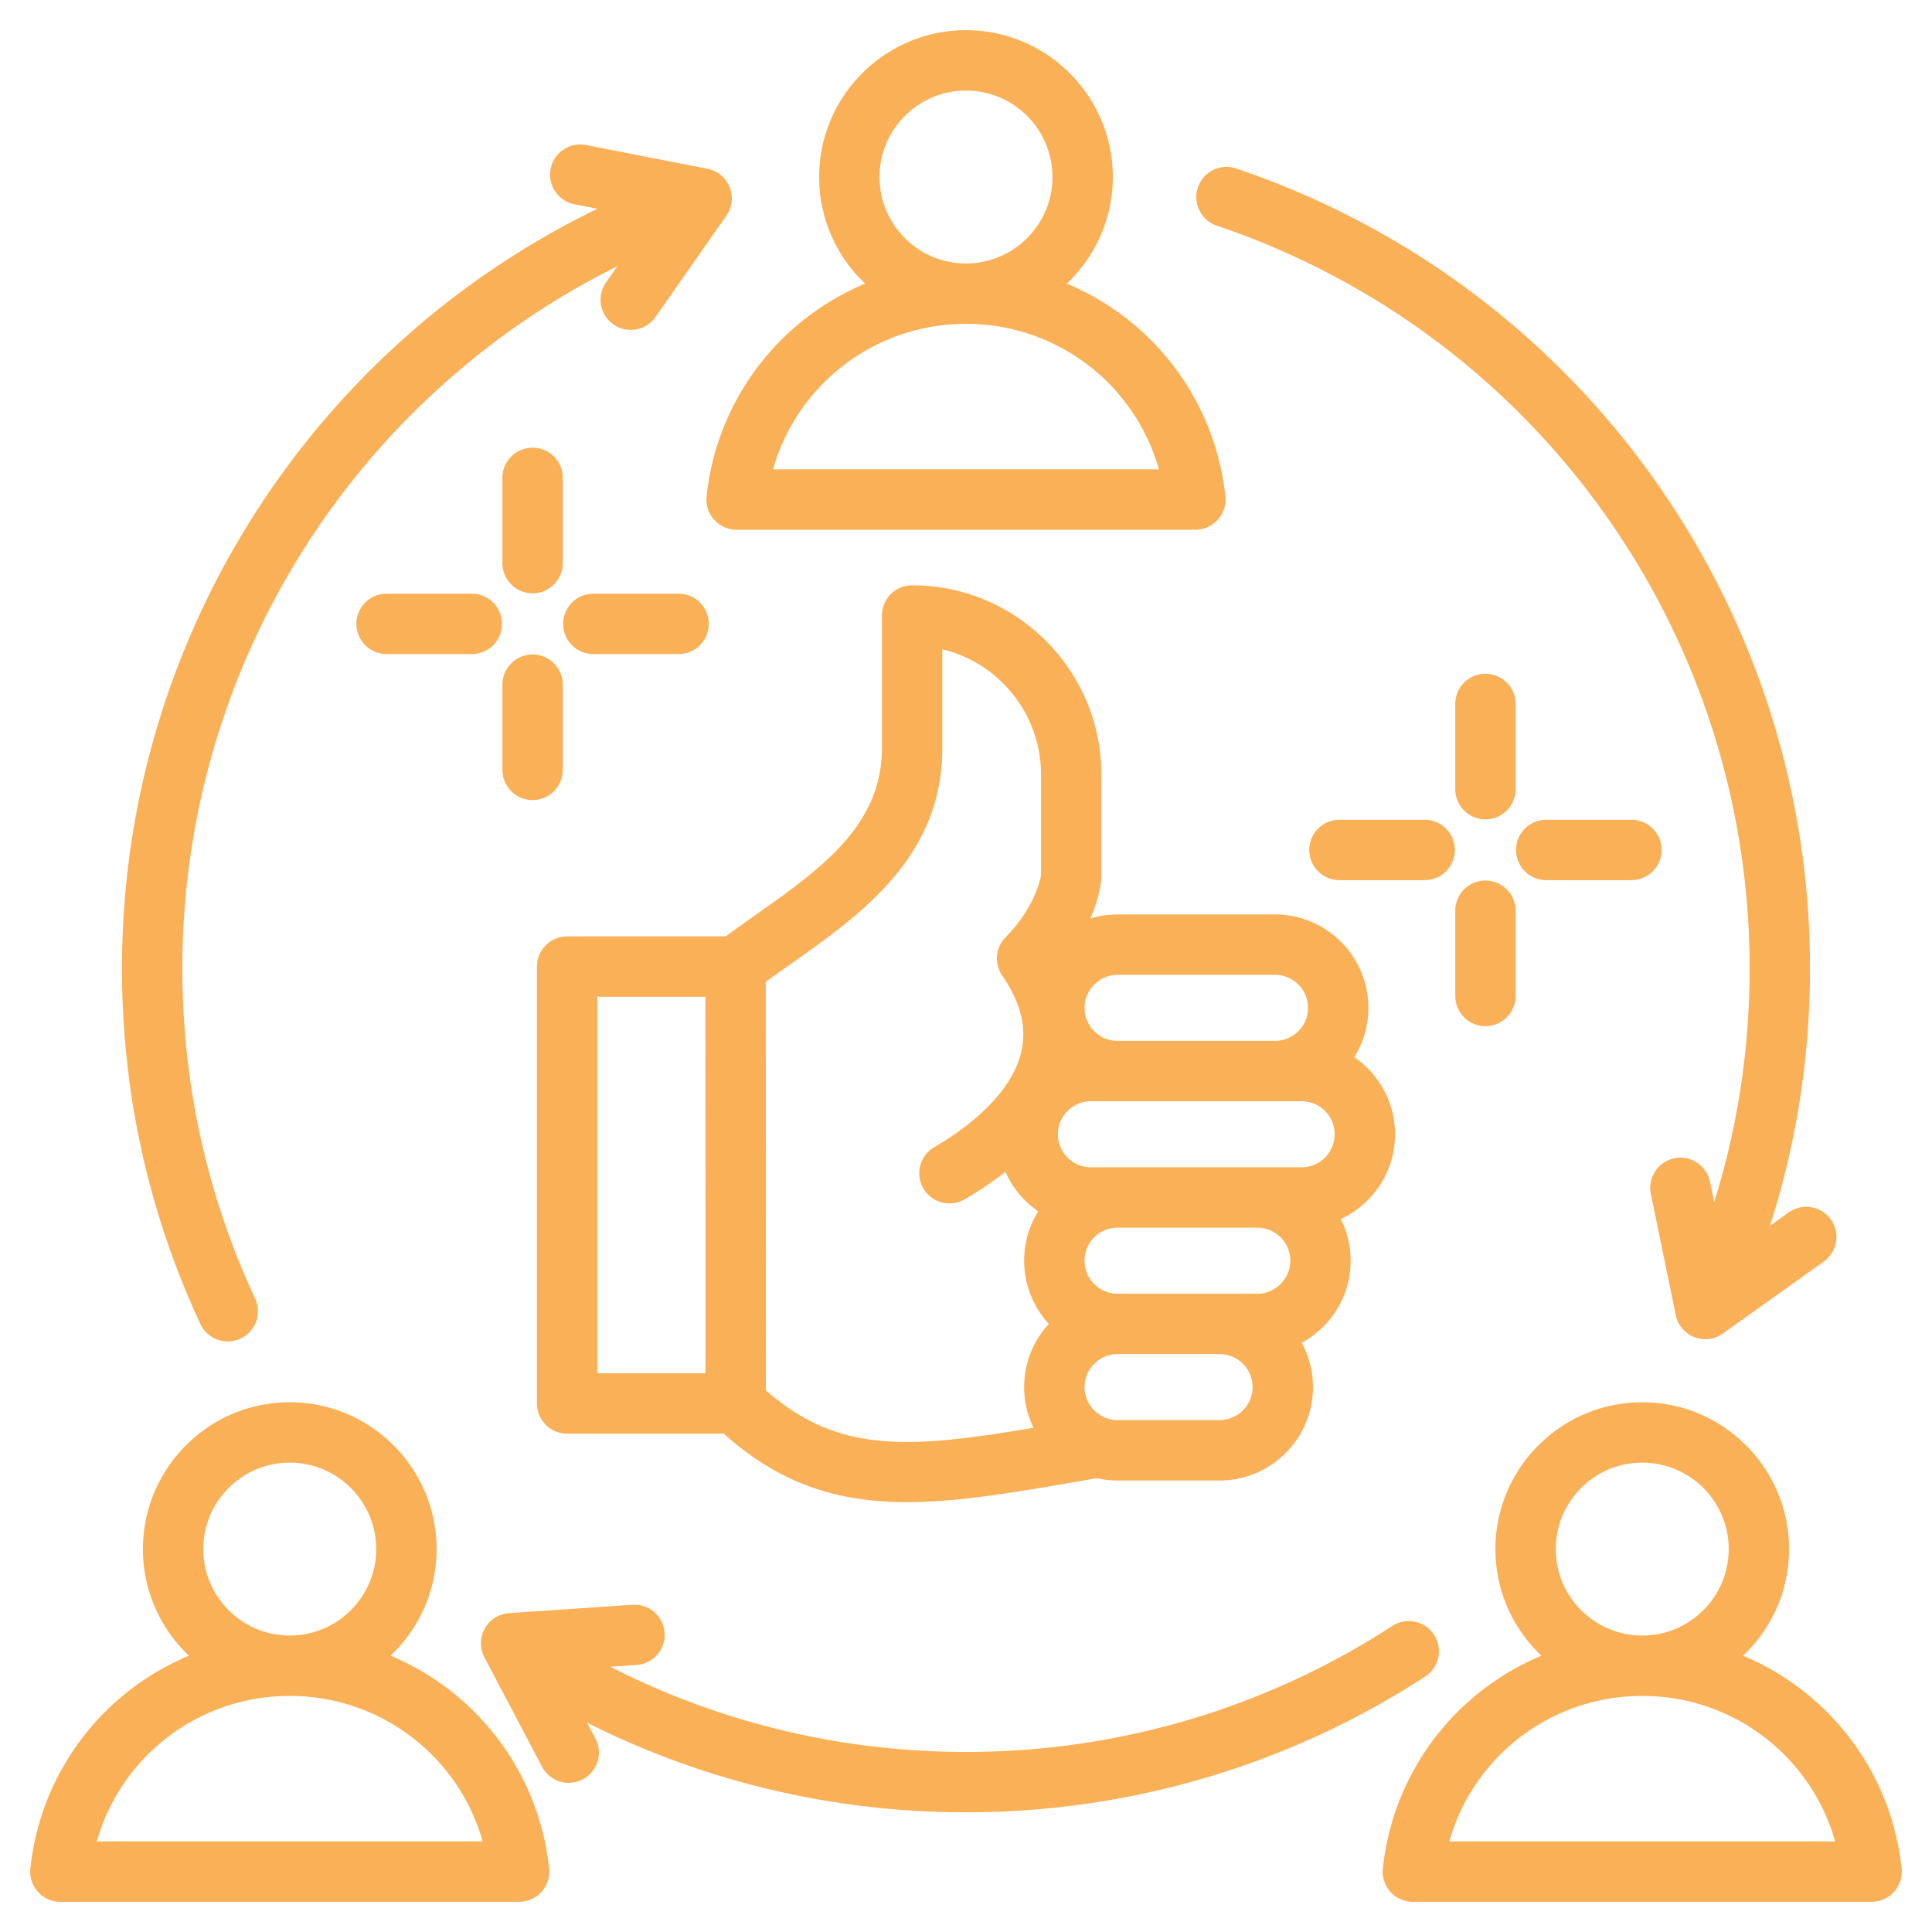 <svg xmlns="http://www.w3.org/2000/svg" version="1.1" xmlns:xlink="http://www.w3.org/1999/xlink" width="512" height="512" x="0" y="0" viewBox="0 0 512 512" style="enable-background:new 0 0 512 512" xml:space="preserve" class=""><g><path d="M369.7 300.594c-.001-8.475-4.283-15.968-10.796-20.431a24.603 24.603 0 0 0 3.739-13.069c0-13.647-11.103-24.75-24.75-24.75h-41.732c-2.467 0-4.881.362-7.181 1.059 1.416-3.286 2.389-6.596 2.828-9.777.05-.362.075-.728.075-1.093v-27.266c0-27.654-22.501-50.152-50.158-50.152a8 8 0 0 0-8 8v35.148c0 20.604-16.373 32.145-33.708 44.364a539.105 539.105 0 0 0-7.707 5.524H150.3a8 8 0 0 0-8 8v115.783a8 8 0 0 0 8 8h41.5c15.324 13.696 30.704 18.146 48.537 18.146 13.719 0 28.892-2.631 46.597-5.701l3.754-.65a24.8 24.8 0 0 0 5.474.616h27.044c6.591 0 12.802-2.579 17.484-7.263 4.685-4.684 7.264-10.894 7.264-17.486a24.6 24.6 0 0 0-2.968-11.745c7.713-4.197 12.959-12.376 12.959-21.757 0-3.965-.938-7.715-2.602-11.04 8.469-3.935 14.356-12.523 14.357-22.46zm-73.537-42.25h41.73c4.825 0 8.75 3.925 8.75 8.75s-3.926 8.75-8.751 8.75h-41.729c-4.825 0-8.75-3.925-8.75-8.75 0-2.319.915-4.512 2.577-6.174 1.662-1.661 3.854-2.576 6.173-2.576zM186.97 363.936H158.3v-99.783h28.638c.049 60.045.049 87.929.032 99.783zm15.989 4.507.009-3.739c.009-4.83.013-12.072.013-21.727 0-18.614-.016-46.227-.046-82.787a617.014 617.014 0 0 1 6.302-4.486c18.979-13.378 40.489-28.541 40.489-57.441V172.06c14.988 3.61 26.158 17.129 26.158 33.207v26.653c-.751 4.33-3.87 10.935-9.351 16.419a8 8 0 0 0-.941 10.175c4.885 7.132 6.546 13.723 5.078 20.15-2.867 12.557-17.104 21.911-23.092 25.35a8.001 8.001 0 0 0 7.969 13.876 90.725 90.725 0 0 0 10.906-7.354 24.896 24.896 0 0 0 8.701 10.49 24.613 24.613 0 0 0-3.74 13.069c.001 6.457 2.486 12.344 6.551 16.756-4.232 4.588-6.551 10.494-6.55 16.744 0 3.797.86 7.464 2.48 10.789-32.932 5.545-51.691 6.949-70.936-9.941zm120.245-9.597c4.825 0 8.75 3.926 8.75 8.751 0 2.318-.915 4.511-2.577 6.173-1.661 1.661-3.853 2.576-6.172 2.576h-27.042c-2.318 0-4.511-.915-6.172-2.576-1.662-1.662-2.577-3.854-2.577-6.175 0-2.318.915-4.51 2.576-6.172 1.662-1.662 3.854-2.577 6.174-2.577zm-27.041-16c-4.825-.001-8.75-3.926-8.75-8.75 0-4.825 3.926-8.751 8.751-8.751h37.031c4.825 0 8.75 3.925 8.75 8.75s-3.926 8.751-8.75 8.751zm-7.056-33.501c-4.825 0-8.751-3.925-8.751-8.75s3.926-8.751 8.751-8.751h55.842c4.825 0 8.751 3.926 8.751 8.75 0 4.825-3.926 8.751-8.751 8.751zM187.258 131.536c-.242 2.258.486 4.511 2.004 6.199s3.681 2.652 5.95 2.652h121.576a8 8 0 0 0 7.954-8.851c-2.76-25.794-19.391-46.922-42.026-56.369 7.503-7.098 12.198-17.135 12.198-28.254C294.914 25.456 277.458 8 256.001 8s-38.913 17.456-38.913 38.913c0 11.119 4.695 21.156 12.198 28.254-22.637 9.447-39.268 30.575-42.028 56.369zm45.83-84.623c0-12.635 10.278-22.913 22.913-22.913s22.913 10.278 22.913 22.913c0 12.628-10.267 22.902-22.893 22.913h-.04c-12.626-.011-22.893-10.285-22.893-22.913zm22.892 38.913h.042c24.155.009 44.753 16.061 51.105 38.562H204.874c6.351-22.502 26.95-38.553 51.106-38.562zm247.974 409.322c-2.76-25.794-19.391-46.922-42.027-56.368 7.503-7.098 12.199-17.135 12.199-28.255 0-21.457-17.456-38.913-38.913-38.913S396.3 389.068 396.3 410.525c0 11.12 4.695 21.157 12.199 28.255-22.637 9.446-39.269 30.574-42.029 56.368-.242 2.258.486 4.511 2.004 6.199s3.681 2.652 5.95 2.652H496a8 8 0 0 0 7.954-8.851zM412.3 410.525c0-12.635 10.278-22.913 22.913-22.913s22.913 10.278 22.913 22.913-10.278 22.913-22.913 22.913S412.3 423.16 412.3 410.525zM384.086 488c6.353-22.508 26.962-38.562 51.127-38.562 24.164 0 44.772 16.054 51.125 38.562zm-280.582-49.22c7.503-7.098 12.198-17.135 12.198-28.254 0-21.457-17.456-38.913-38.913-38.913s-38.913 17.456-38.913 38.913c0 11.119 4.695 21.156 12.198 28.254-22.637 9.447-39.268 30.575-42.028 56.369A8.001 8.001 0 0 0 16 504l121.577-.001a7.996 7.996 0 0 0 7.954-8.851c-2.761-25.794-19.392-46.922-42.027-56.368zm-49.628-28.255c0-12.635 10.278-22.913 22.913-22.913s22.913 10.278 22.913 22.913c0 12.628-10.267 22.902-22.893 22.913h-.04c-12.626-.011-22.893-10.285-22.893-22.913zM25.662 488c6.351-22.501 26.95-38.553 51.106-38.562h.042c24.155.009 44.753 16.06 51.105 38.561zm27.439-137.134c-13.783-29.624-20.771-61.335-20.771-94.253 0-86.442 49.664-164.272 126.003-201.289l-6.083-1.191a7.999 7.999 0 1 1 3.075-15.701l32.152 6.294a8 8 0 0 1 5.019 12.435L173.72 84.012a7.99 7.99 0 0 1-6.562 3.416 8 8 0 0 1-6.549-12.586l2.986-4.271c-69.898 34.7-115.264 106.434-115.264 186.041 0 30.569 6.486 60.01 19.277 87.503a8 8 0 0 1-3.878 10.628 7.996 7.996 0 0 1-10.629-3.877zM317.457 49.669c1.412-4.186 5.953-6.438 10.139-5.02 90.961 30.713 152.075 115.895 152.075 211.964 0 23.461-3.571 46.309-10.604 68.232l4.891-3.487a8 8 0 1 1 9.288 13.027l-26.677 19.02a8 8 0 0 1-12.482-4.906l-6.587-32.096a8 8 0 0 1 6.229-9.445c4.324-.891 8.556 1.9 9.445 6.229l1.104 5.379c6.233-19.923 9.392-40.665 9.392-61.953 0-89.199-56.741-168.289-141.194-196.806a7.998 7.998 0 0 1-5.019-10.138zM256 480.284c-35.199 0-69.426-8.152-100.419-23.756l2.219 4.213a8 8 0 0 1-3.351 10.806 7.998 7.998 0 0 1-10.806-3.35l-15.266-28.99a8 8 0 0 1 6.536-11.709l32.688-2.219a7.98 7.98 0 0 1 8.523 7.439 7.998 7.998 0 0 1-7.439 8.523l-6.934.471c29.039 14.821 61.178 22.572 94.248 22.572 40.283 0 79.349-11.545 112.973-33.387a8 8 0 0 1 8.716 13.418c-36.224 23.532-78.303 35.969-121.688 35.969zM125.04 157.335a8 8 0 0 1 0 16h-22.584a8 8 0 0 1 0-16zm24.214 8a8 8 0 0 1 8-8h22.585a8 8 0 0 1 0 16h-22.585a8 8 0 0 1-8-8zm-16.107 16.107a8 8 0 0 1 16 0v22.584a8 8 0 0 1-16 0zm0-32.213v-22.585a8 8 0 0 1 16 0v22.585a8 8 0 0 1-16 0zm307.205 76.019a8 8 0 0 1-8 8h-22.584a8 8 0 0 1 0-16h22.584a8 8 0 0 1 8 8zm-62.799 8h-22.584a8 8 0 0 1 0-16h22.584a8 8 0 0 1 0 16zm24.107 8.107v22.584a8 8 0 0 1-16 0v-22.584a8 8 0 0 1 16 0zm0-32.213a8 8 0 0 1-16 0v-22.585a8 8 0 0 1 16 0z" fill="#fab056" opacity="1" data-original="#000000" class=""></path></g></svg>
